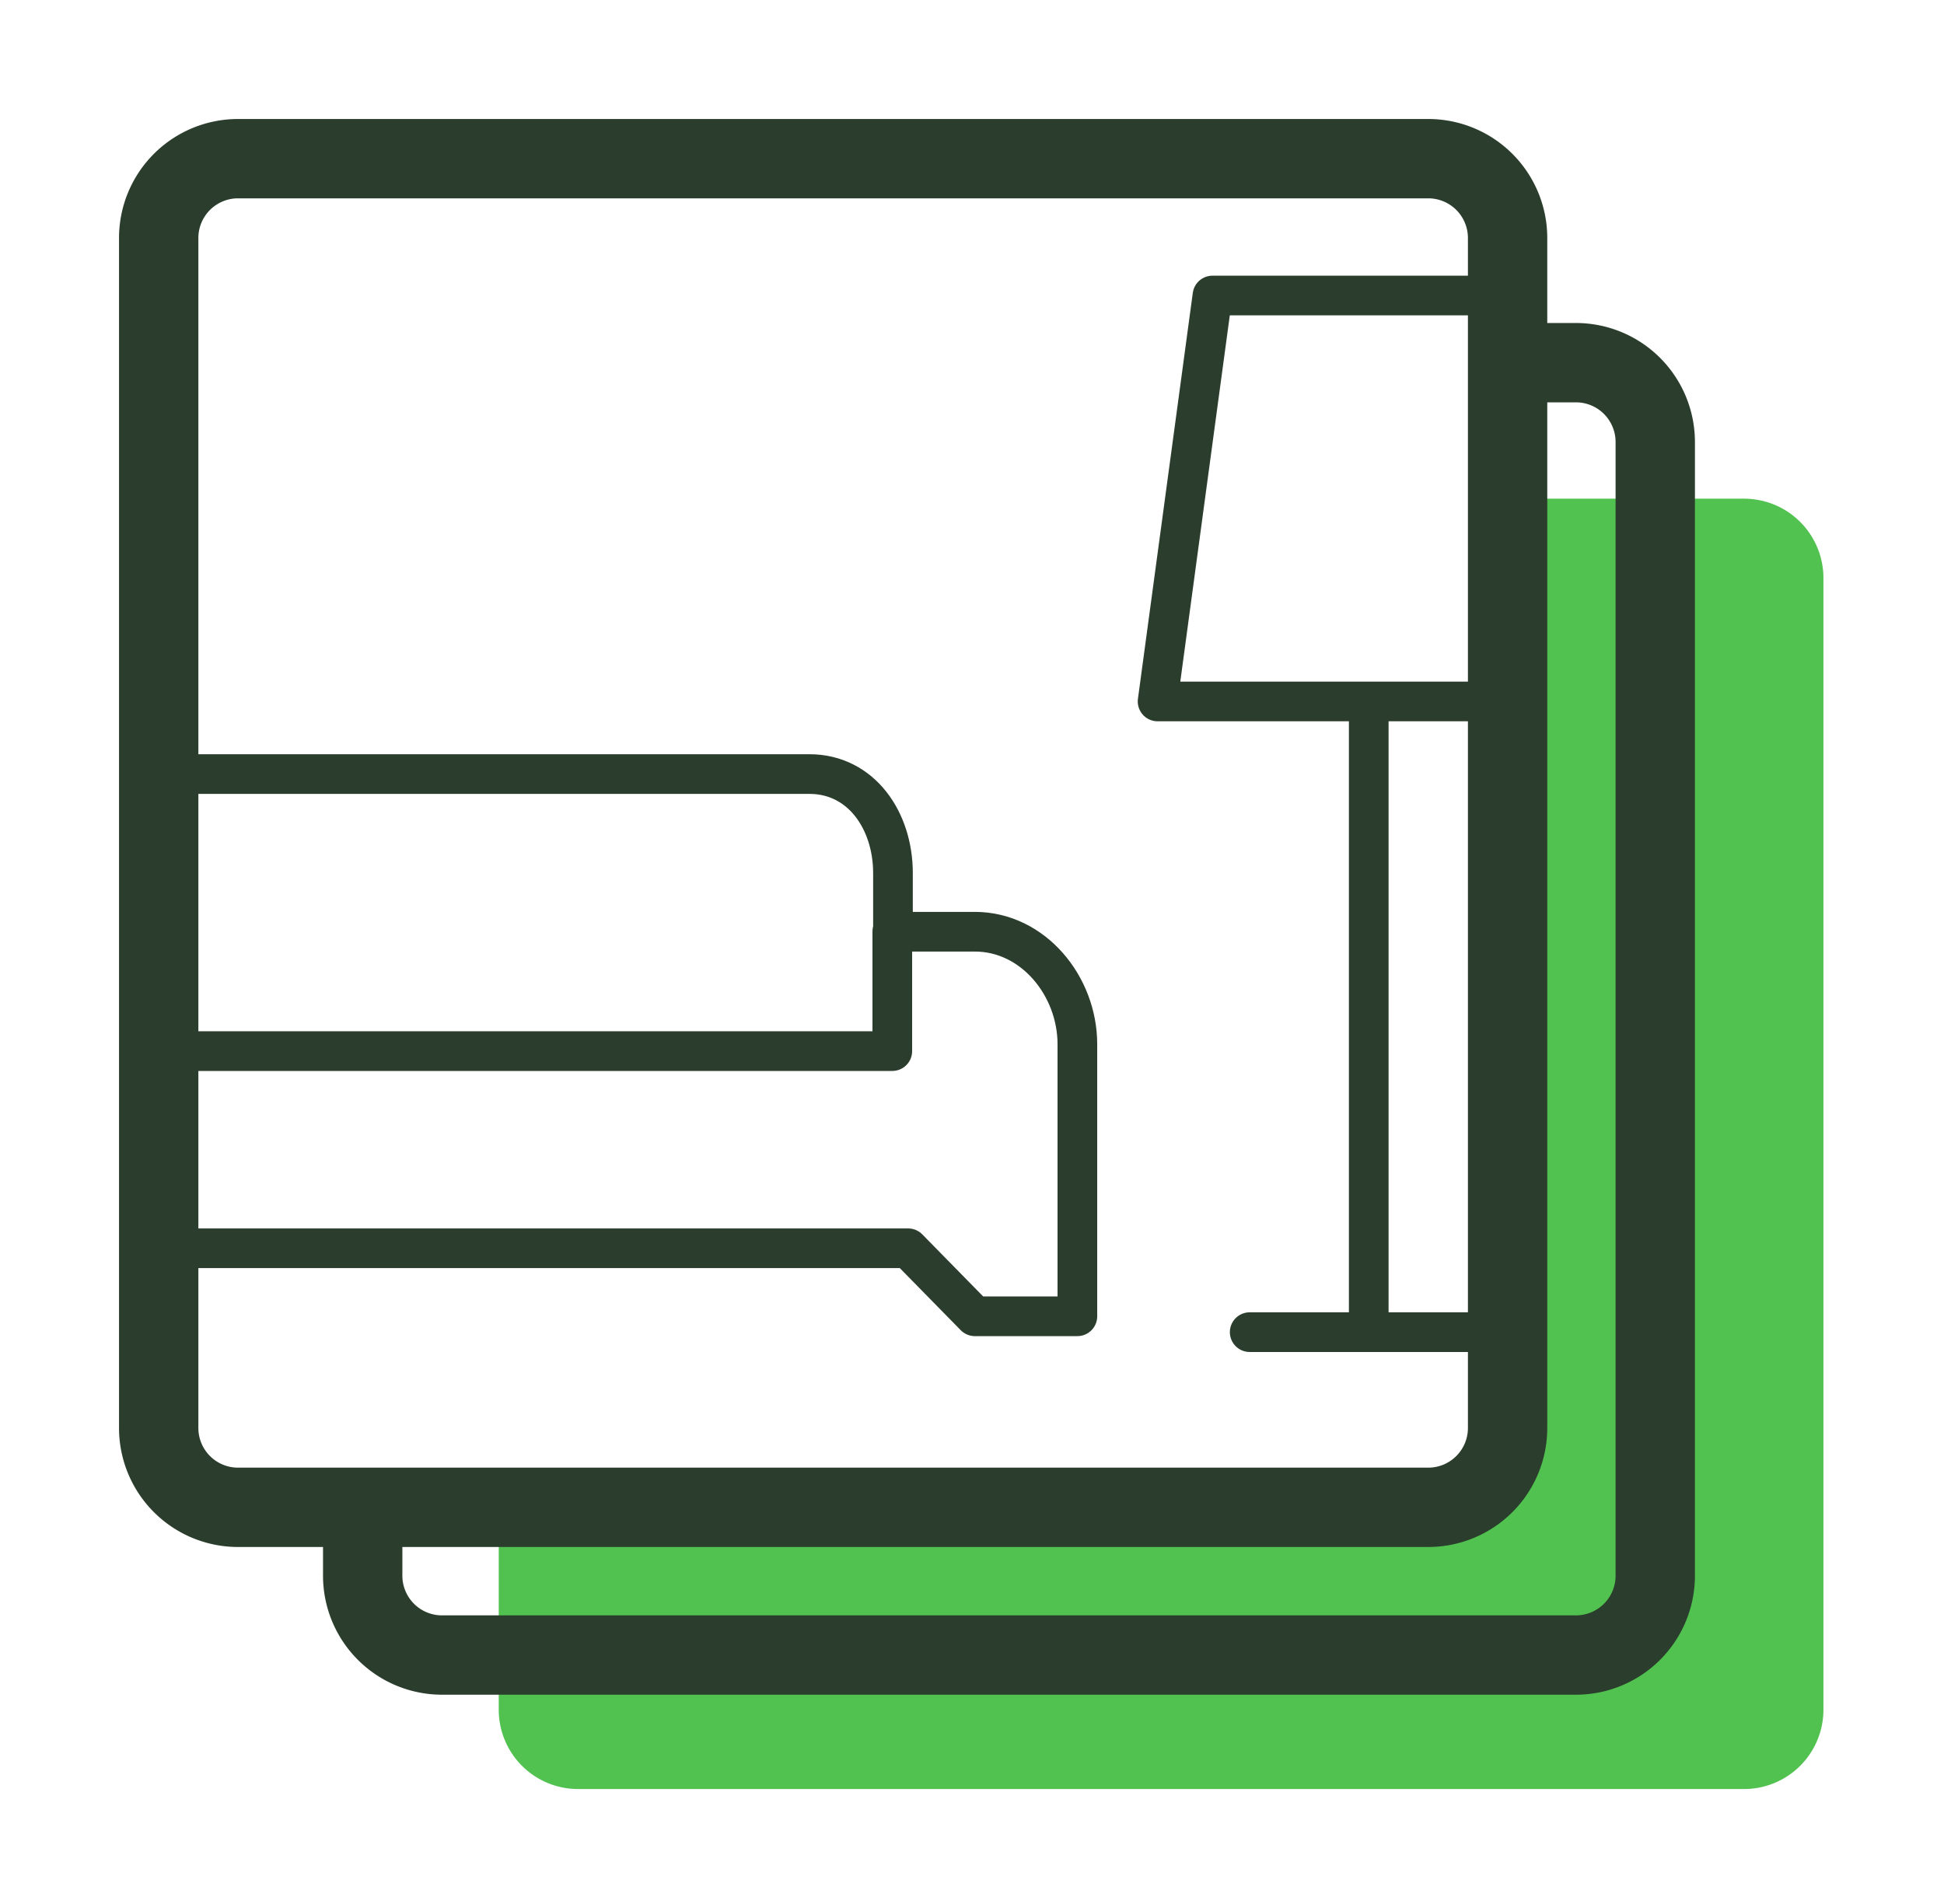 <svg xmlns="http://www.w3.org/2000/svg" width="49" height="48" viewBox="0 0 49 48">
    <g fill="none" fill-rule="evenodd">
        <path fill="#51C250" d="M37.468 12.571v22.841a2 2 0 0 1-2 2H12.571v5.69a2 2 0 0 0 2 2h29.39a2 2 0 0 0 2-2v-28.53a2 2 0 0 0-2-2h-6.493z"/>
        <path stroke="#2B3D2C" stroke-linecap="round" stroke-linejoin="round" stroke-width="2" d="M6 38h30a2 2 0 0 0 2-2V6a2 2 0 0 0-2-2H6a2 2 0 0 0-2 2v30a2 2 0 0 0 2 2z"/>
        <path stroke="#2B3D2C" stroke-linecap="round" stroke-linejoin="round" stroke-width="2" d="M38.14 9.143h1.582a2 2 0 0 1 2 2v28.581a2 2 0 0 1-2 2h-28.58a2 2 0 0 1-2-2v-1.583"/>
        <path stroke="#2B3D2C" stroke-linecap="round" stroke-linejoin="round" d="M4.55 19.514H20.4c1.315 0 2.108 1.18 2.108 2.495v1.553M37.389 17.684h-8.211L30.561 7.45h6.828"/>
        <path fill="#2B3D2C" d="M34 33.989h1V18.084h-1z"/>
        <path fill="#2B3D2C" d="M31.5 34.084h6.384v-1H31.5a.5.5 0 1 0 0 1z"/>
        <path stroke="#2B3D2C" stroke-linecap="round" stroke-linejoin="round" d="M24.572 23.489h-2.081v3.01H4v4.97h18.89l1.682 1.715h2.584v-6.858c0-1.47-1.114-2.837-2.584-2.837z"/>
    </g>
</svg>
